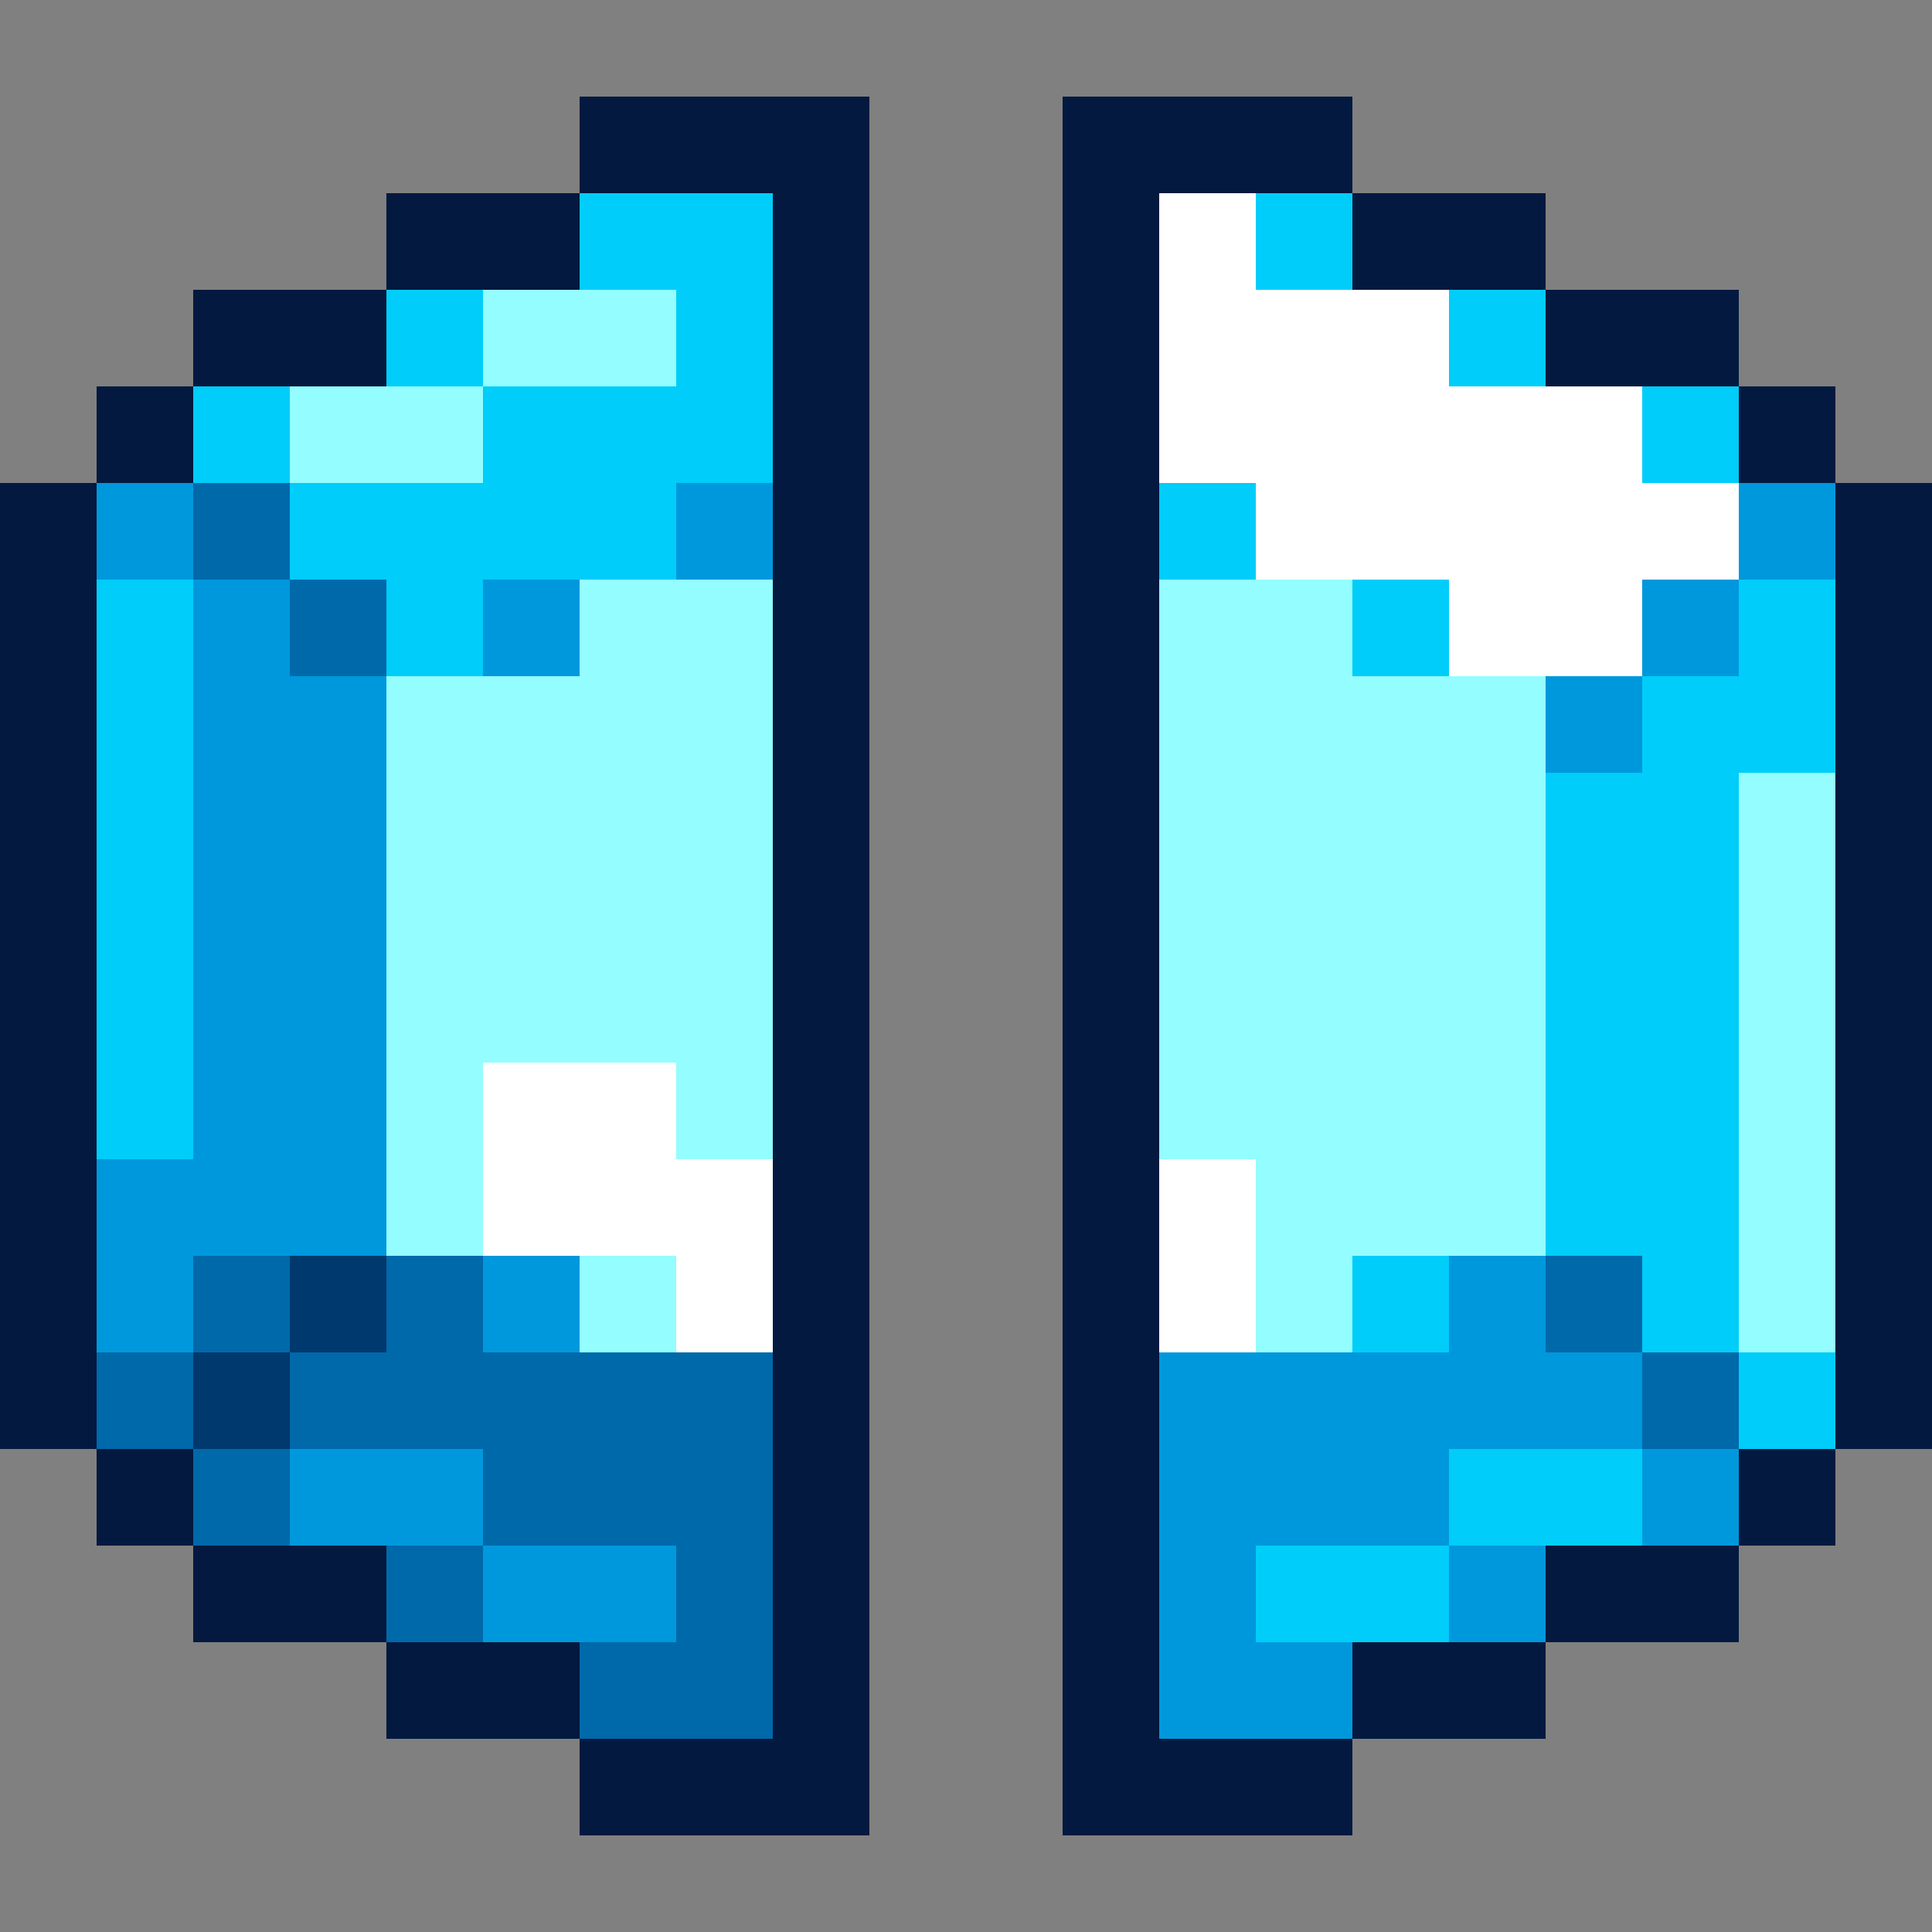 <svg xmlns="http://www.w3.org/2000/svg" viewBox="0 -0.5 20 20" shape-rendering="crispEdges">
<rect x="0" y="-0.5" width="20" height="20" fill="#808080" stroke="none"/>
<path stroke="#03193f" d="M6 1h3M11 1h3M4 2h2M8 2h1M11 2h1M14 2h2M2 3h2M8 3h1M11 3h1M16 3h2M1 4h1M8 4h1M11 4h1M18 4h1M0 5h1M8 5h1M11 5h1M19 5h1M0 6h1M8 6h1M11 6h1M19 6h1M0 7h1M8 7h1M11 7h1M19 7h1M0 8h1M8 8h1M11 8h1M19 8h1M0 9h1M8 9h1M11 9h1M19 9h1M0 10h1M8 10h1M11 10h1M19 10h1M0 11h1M8 11h1M11 11h1M19 11h1M0 12h1M8 12h1M11 12h1M19 12h1M0 13h1M8 13h1M11 13h1M19 13h1M0 14h1M8 14h1M11 14h1M19 14h1M1 15h1M8 15h1M11 15h1M18 15h1M2 16h2M8 16h1M11 16h1M16 16h2M4 17h2M8 17h1M11 17h1M14 17h2M6 18h3M11 18h3" />
<path stroke="#00cdf9" d="M6 2h2M13 2h1M4 3h1M7 3h1M15 3h1M2 4h1M5 4h3M17 4h1M3 5h4M12 5h1M1 6h1M4 6h1M14 6h1M18 6h1M1 7h1M17 7h2M1 8h1M16 8h2M1 9h1M16 9h2M1 10h1M16 10h2M1 11h1M16 11h2M16 12h2M14 13h1M17 13h1M18 14h1M15 15h2M13 16h2" />
<path stroke="#ffffff" d="M12 2h1M12 3h3M12 4h5M13 5h5M15 6h2M5 11h2M5 12h3M12 12h1M7 13h1M12 13h1" />
<path stroke="#94fdff" d="M5 3h2M3 4h2M6 6h2M12 6h2M4 7h4M12 7h4M4 8h4M12 8h4M18 8h1M4 9h4M12 9h4M18 9h1M4 10h4M12 10h4M18 10h1M4 11h1M7 11h1M12 11h4M18 11h1M4 12h1M13 12h3M18 12h1M6 13h1M13 13h1M18 13h1" />
<path stroke="#0098dc" d="M1 5h1M7 5h1M18 5h1M2 6h1M5 6h1M17 6h1M2 7h2M16 7h1M2 8h2M2 9h2M2 10h2M2 11h2M1 12h3M1 13h1M5 13h1M15 13h1M12 14h5M3 15h2M12 15h3M17 15h1M5 16h2M12 16h1M15 16h1M12 17h2" />
<path stroke="#0069aa" d="M2 5h1M3 6h1M2 13h1M4 13h1M16 13h1M1 14h1M3 14h5M17 14h1M2 15h1M5 15h3M4 16h1M7 16h1M6 17h2" />
<path stroke="#00396d" d="M3 13h1M2 14h1" />
</svg>